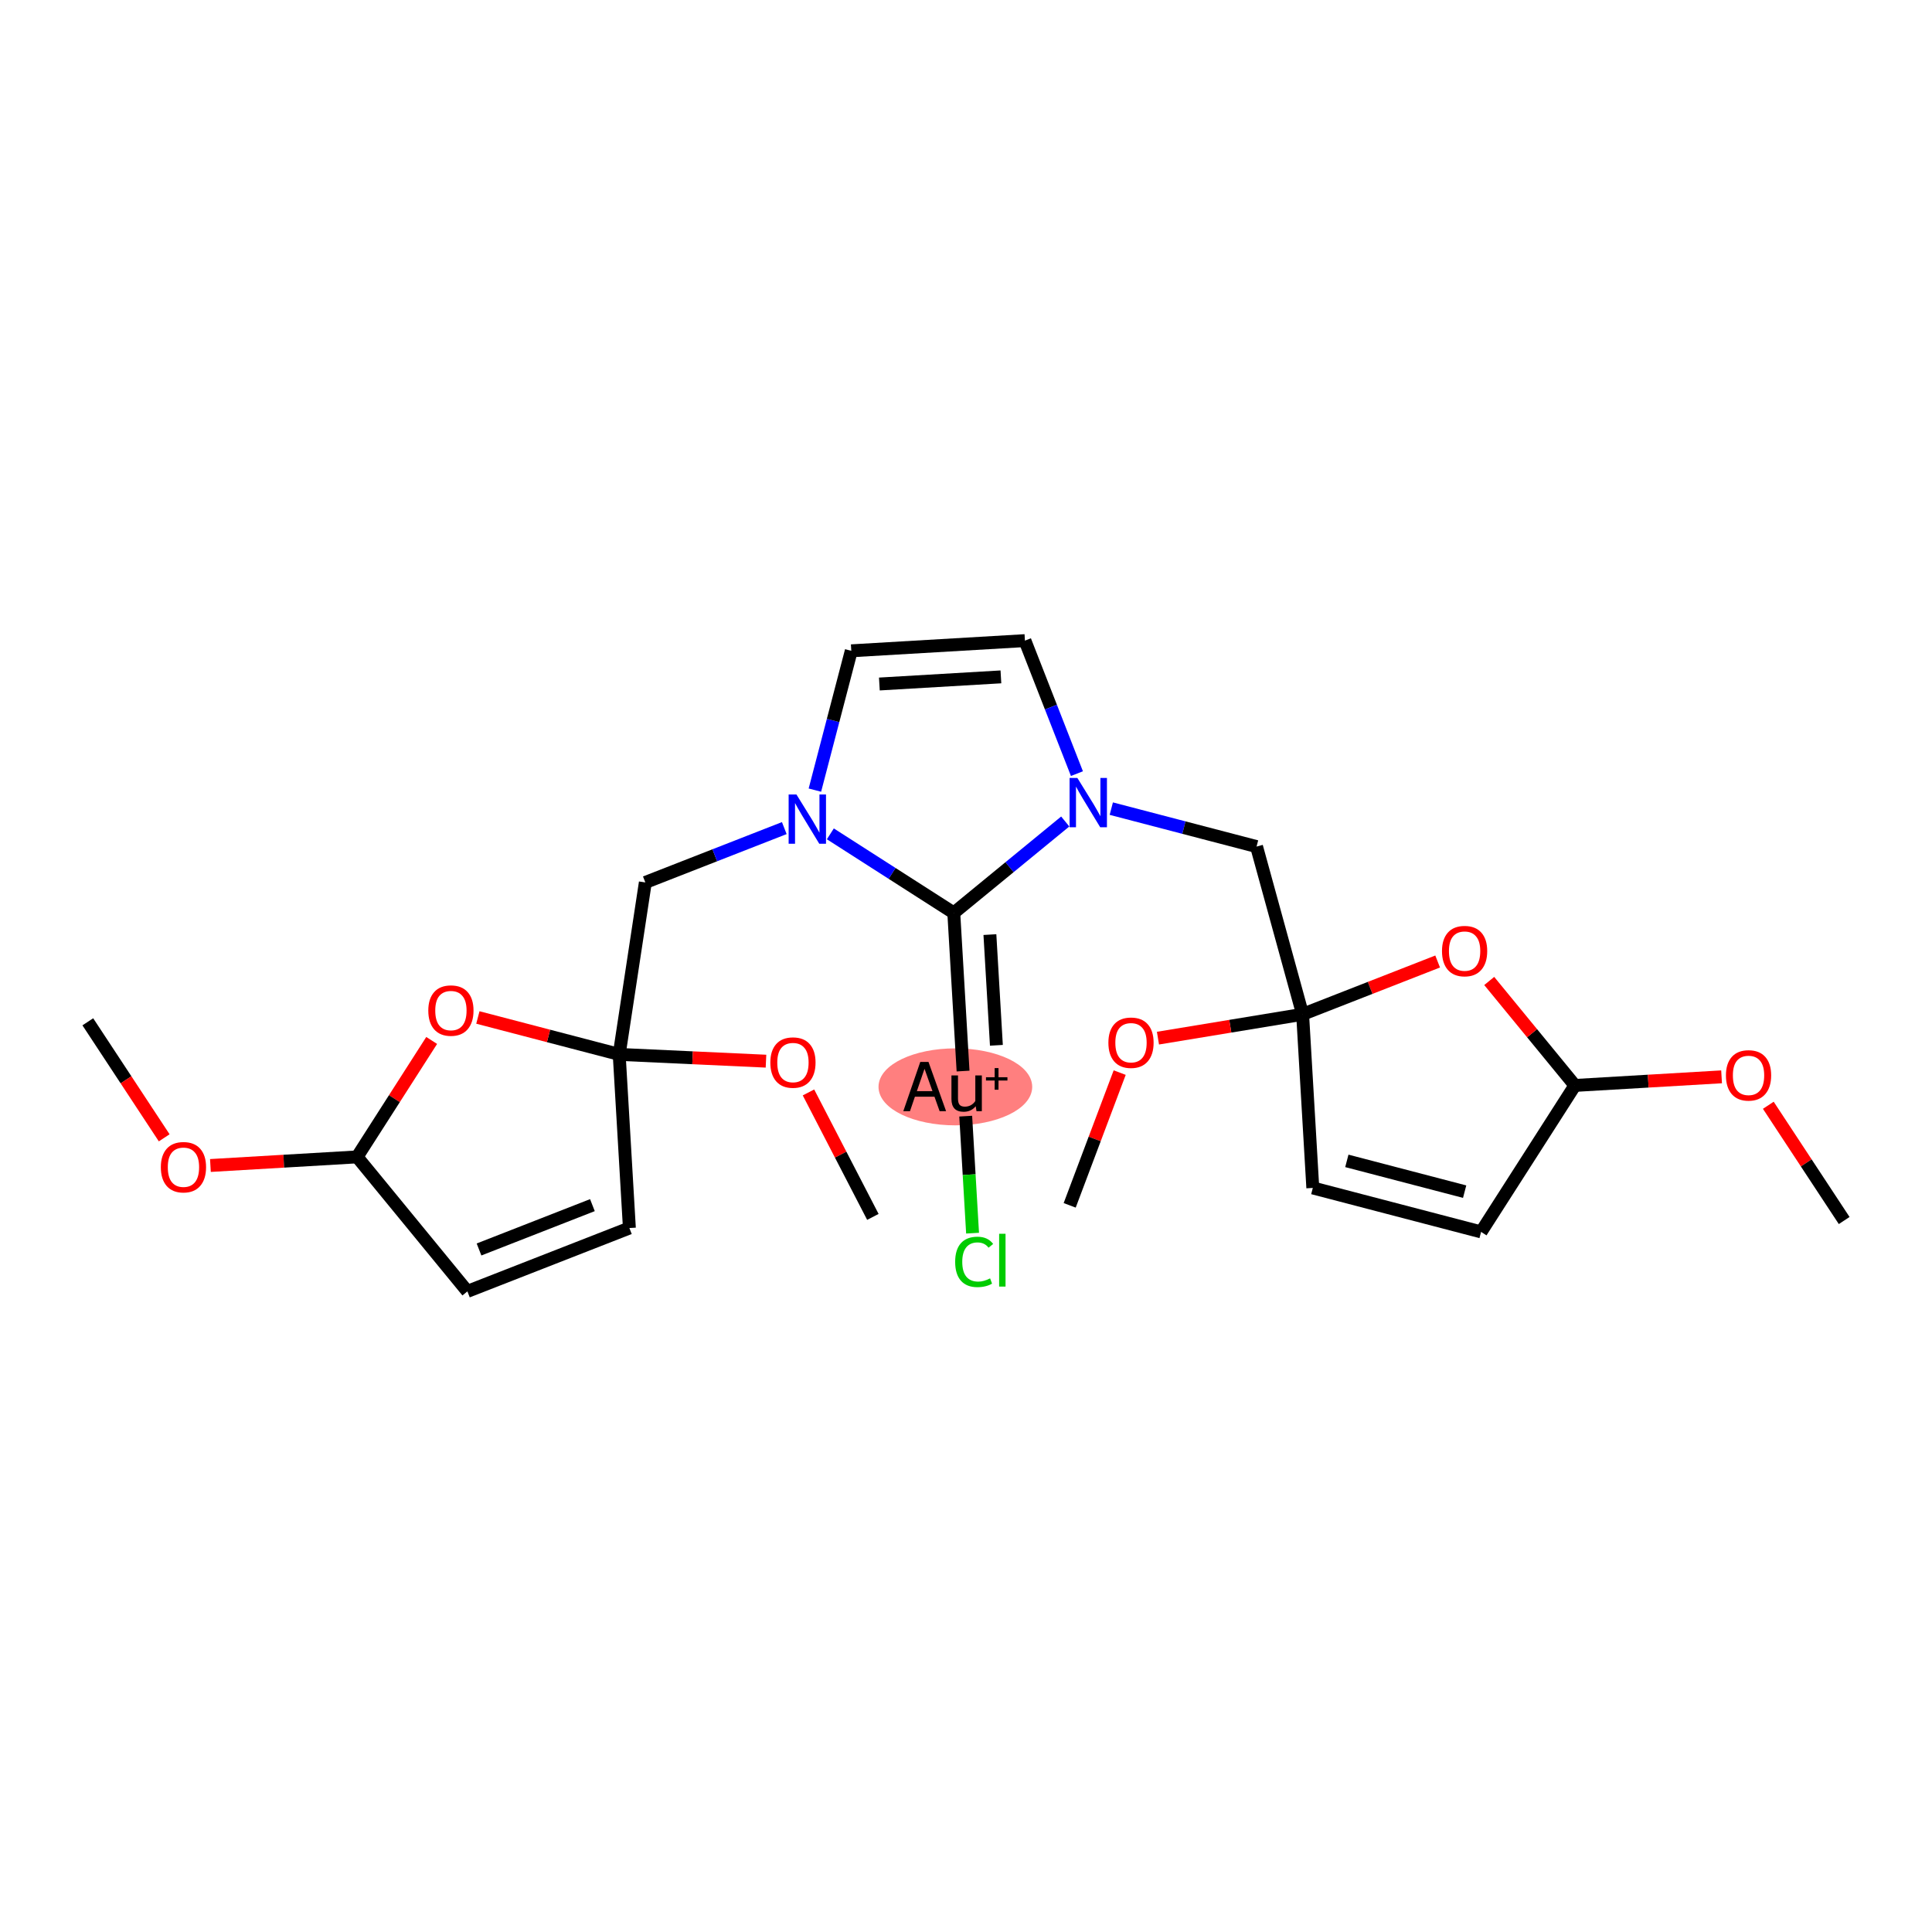 <?xml version='1.0' encoding='iso-8859-1'?>
<svg version='1.1' baseProfile='full'
              xmlns='http://www.w3.org/2000/svg'
                      xmlns:rdkit='http://www.rdkit.org/xml'
                      xmlns:xlink='http://www.w3.org/1999/xlink'
                  xml:space='preserve'
width='300px' height='300px' viewBox='0 0 300 300'>
<!-- END OF HEADER -->
<rect style='opacity:1.0;fill:#FFFFFF;stroke:none' width='300' height='300' x='0' y='0'> </rect>
<rect style='opacity:1.0;fill:#FFFFFF;stroke:none' width='300' height='300' x='0' y='0'> </rect>
<ellipse cx='148.348' cy='168.767' rx='11.433' ry='5.477'  style='fill:#FF7F7F;fill-rule:evenodd;stroke:#FF7F7F;stroke-width:1.0px;stroke-linecap:butt;stroke-linejoin:miter;stroke-opacity:1' />
<path class='bond-0 atom-0 atom-1' d='M 13.636,158.665 L 19.567,167.673' style='fill:none;fill-rule:evenodd;stroke:#000000;stroke-width:2.0px;stroke-linecap:butt;stroke-linejoin:miter;stroke-opacity:1' />
<path class='bond-0 atom-0 atom-1' d='M 19.567,167.673 L 25.497,176.681' style='fill:none;fill-rule:evenodd;stroke:#FF0000;stroke-width:2.0px;stroke-linecap:butt;stroke-linejoin:miter;stroke-opacity:1' />
<path class='bond-1 atom-1 atom-2' d='M 32.674,180.978 L 44.061,180.31' style='fill:none;fill-rule:evenodd;stroke:#FF0000;stroke-width:2.0px;stroke-linecap:butt;stroke-linejoin:miter;stroke-opacity:1' />
<path class='bond-1 atom-1 atom-2' d='M 44.061,180.31 L 55.449,179.642' style='fill:none;fill-rule:evenodd;stroke:#000000;stroke-width:2.0px;stroke-linecap:butt;stroke-linejoin:miter;stroke-opacity:1' />
<path class='bond-2 atom-2 atom-3' d='M 55.449,179.642 L 72.577,200.525' style='fill:none;fill-rule:evenodd;stroke:#000000;stroke-width:2.0px;stroke-linecap:butt;stroke-linejoin:miter;stroke-opacity:1' />
<path class='bond-26 atom-26 atom-2' d='M 67.031,161.561 L 61.24,170.601' style='fill:none;fill-rule:evenodd;stroke:#FF0000;stroke-width:2.0px;stroke-linecap:butt;stroke-linejoin:miter;stroke-opacity:1' />
<path class='bond-26 atom-26 atom-2' d='M 61.24,170.601 L 55.449,179.642' style='fill:none;fill-rule:evenodd;stroke:#000000;stroke-width:2.0px;stroke-linecap:butt;stroke-linejoin:miter;stroke-opacity:1' />
<path class='bond-3 atom-3 atom-4' d='M 72.577,200.525 L 97.73,190.688' style='fill:none;fill-rule:evenodd;stroke:#000000;stroke-width:2.0px;stroke-linecap:butt;stroke-linejoin:miter;stroke-opacity:1' />
<path class='bond-3 atom-3 atom-4' d='M 74.383,194.018 L 91.99,187.133' style='fill:none;fill-rule:evenodd;stroke:#000000;stroke-width:2.0px;stroke-linecap:butt;stroke-linejoin:miter;stroke-opacity:1' />
<path class='bond-4 atom-4 atom-5' d='M 97.73,190.688 L 96.148,163.726' style='fill:none;fill-rule:evenodd;stroke:#000000;stroke-width:2.0px;stroke-linecap:butt;stroke-linejoin:miter;stroke-opacity:1' />
<path class='bond-5 atom-5 atom-6' d='M 96.148,163.726 L 100.207,137.025' style='fill:none;fill-rule:evenodd;stroke:#000000;stroke-width:2.0px;stroke-linecap:butt;stroke-linejoin:miter;stroke-opacity:1' />
<path class='bond-23 atom-5 atom-24' d='M 96.148,163.726 L 107.545,164.252' style='fill:none;fill-rule:evenodd;stroke:#000000;stroke-width:2.0px;stroke-linecap:butt;stroke-linejoin:miter;stroke-opacity:1' />
<path class='bond-23 atom-5 atom-24' d='M 107.545,164.252 L 118.942,164.778' style='fill:none;fill-rule:evenodd;stroke:#FF0000;stroke-width:2.0px;stroke-linecap:butt;stroke-linejoin:miter;stroke-opacity:1' />
<path class='bond-25 atom-5 atom-26' d='M 96.148,163.726 L 85.176,160.86' style='fill:none;fill-rule:evenodd;stroke:#000000;stroke-width:2.0px;stroke-linecap:butt;stroke-linejoin:miter;stroke-opacity:1' />
<path class='bond-25 atom-5 atom-26' d='M 85.176,160.86 L 74.204,157.993' style='fill:none;fill-rule:evenodd;stroke:#FF0000;stroke-width:2.0px;stroke-linecap:butt;stroke-linejoin:miter;stroke-opacity:1' />
<path class='bond-6 atom-6 atom-7' d='M 100.207,137.025 L 110.995,132.806' style='fill:none;fill-rule:evenodd;stroke:#000000;stroke-width:2.0px;stroke-linecap:butt;stroke-linejoin:miter;stroke-opacity:1' />
<path class='bond-6 atom-6 atom-7' d='M 110.995,132.806 L 121.784,128.587' style='fill:none;fill-rule:evenodd;stroke:#0000FF;stroke-width:2.0px;stroke-linecap:butt;stroke-linejoin:miter;stroke-opacity:1' />
<path class='bond-7 atom-7 atom-8' d='M 126.536,122.689 L 129.361,111.873' style='fill:none;fill-rule:evenodd;stroke:#0000FF;stroke-width:2.0px;stroke-linecap:butt;stroke-linejoin:miter;stroke-opacity:1' />
<path class='bond-7 atom-7 atom-8' d='M 129.361,111.873 L 132.187,101.057' style='fill:none;fill-rule:evenodd;stroke:#000000;stroke-width:2.0px;stroke-linecap:butt;stroke-linejoin:miter;stroke-opacity:1' />
<path class='bond-27 atom-21 atom-7' d='M 148.103,141.757 L 138.519,135.618' style='fill:none;fill-rule:evenodd;stroke:#000000;stroke-width:2.0px;stroke-linecap:butt;stroke-linejoin:miter;stroke-opacity:1' />
<path class='bond-27 atom-21 atom-7' d='M 138.519,135.618 L 128.936,129.479' style='fill:none;fill-rule:evenodd;stroke:#0000FF;stroke-width:2.0px;stroke-linecap:butt;stroke-linejoin:miter;stroke-opacity:1' />
<path class='bond-8 atom-8 atom-9' d='M 132.187,101.057 L 159.149,99.475' style='fill:none;fill-rule:evenodd;stroke:#000000;stroke-width:2.0px;stroke-linecap:butt;stroke-linejoin:miter;stroke-opacity:1' />
<path class='bond-8 atom-8 atom-9' d='M 136.548,106.212 L 155.421,105.105' style='fill:none;fill-rule:evenodd;stroke:#000000;stroke-width:2.0px;stroke-linecap:butt;stroke-linejoin:miter;stroke-opacity:1' />
<path class='bond-9 atom-9 atom-10' d='M 159.149,99.475 L 163.187,109.802' style='fill:none;fill-rule:evenodd;stroke:#000000;stroke-width:2.0px;stroke-linecap:butt;stroke-linejoin:miter;stroke-opacity:1' />
<path class='bond-9 atom-9 atom-10' d='M 163.187,109.802 L 167.226,120.129' style='fill:none;fill-rule:evenodd;stroke:#0000FF;stroke-width:2.0px;stroke-linecap:butt;stroke-linejoin:miter;stroke-opacity:1' />
<path class='bond-10 atom-10 atom-11' d='M 172.561,125.563 L 183.839,128.51' style='fill:none;fill-rule:evenodd;stroke:#0000FF;stroke-width:2.0px;stroke-linecap:butt;stroke-linejoin:miter;stroke-opacity:1' />
<path class='bond-10 atom-10 atom-11' d='M 183.839,128.51 L 195.117,131.456' style='fill:none;fill-rule:evenodd;stroke:#000000;stroke-width:2.0px;stroke-linecap:butt;stroke-linejoin:miter;stroke-opacity:1' />
<path class='bond-20 atom-10 atom-21' d='M 165.409,127.562 L 156.756,134.659' style='fill:none;fill-rule:evenodd;stroke:#0000FF;stroke-width:2.0px;stroke-linecap:butt;stroke-linejoin:miter;stroke-opacity:1' />
<path class='bond-20 atom-10 atom-21' d='M 156.756,134.659 L 148.103,141.757' style='fill:none;fill-rule:evenodd;stroke:#000000;stroke-width:2.0px;stroke-linecap:butt;stroke-linejoin:miter;stroke-opacity:1' />
<path class='bond-11 atom-11 atom-12' d='M 195.117,131.456 L 202.27,157.5' style='fill:none;fill-rule:evenodd;stroke:#000000;stroke-width:2.0px;stroke-linecap:butt;stroke-linejoin:miter;stroke-opacity:1' />
<path class='bond-12 atom-12 atom-13' d='M 202.27,157.5 L 191.038,159.351' style='fill:none;fill-rule:evenodd;stroke:#000000;stroke-width:2.0px;stroke-linecap:butt;stroke-linejoin:miter;stroke-opacity:1' />
<path class='bond-12 atom-12 atom-13' d='M 191.038,159.351 L 179.807,161.202' style='fill:none;fill-rule:evenodd;stroke:#FF0000;stroke-width:2.0px;stroke-linecap:butt;stroke-linejoin:miter;stroke-opacity:1' />
<path class='bond-14 atom-12 atom-15' d='M 202.27,157.5 L 203.852,184.462' style='fill:none;fill-rule:evenodd;stroke:#000000;stroke-width:2.0px;stroke-linecap:butt;stroke-linejoin:miter;stroke-opacity:1' />
<path class='bond-28 atom-20 atom-12' d='M 223.237,149.301 L 212.753,153.4' style='fill:none;fill-rule:evenodd;stroke:#FF0000;stroke-width:2.0px;stroke-linecap:butt;stroke-linejoin:miter;stroke-opacity:1' />
<path class='bond-28 atom-20 atom-12' d='M 212.753,153.4 L 202.27,157.5' style='fill:none;fill-rule:evenodd;stroke:#000000;stroke-width:2.0px;stroke-linecap:butt;stroke-linejoin:miter;stroke-opacity:1' />
<path class='bond-13 atom-13 atom-14' d='M 173.865,166.553 L 169.982,176.859' style='fill:none;fill-rule:evenodd;stroke:#FF0000;stroke-width:2.0px;stroke-linecap:butt;stroke-linejoin:miter;stroke-opacity:1' />
<path class='bond-13 atom-13 atom-14' d='M 169.982,176.859 L 166.1,187.166' style='fill:none;fill-rule:evenodd;stroke:#000000;stroke-width:2.0px;stroke-linecap:butt;stroke-linejoin:miter;stroke-opacity:1' />
<path class='bond-15 atom-15 atom-16' d='M 203.852,184.462 L 229.983,191.289' style='fill:none;fill-rule:evenodd;stroke:#000000;stroke-width:2.0px;stroke-linecap:butt;stroke-linejoin:miter;stroke-opacity:1' />
<path class='bond-15 atom-15 atom-16' d='M 209.137,180.26 L 227.429,185.039' style='fill:none;fill-rule:evenodd;stroke:#000000;stroke-width:2.0px;stroke-linecap:butt;stroke-linejoin:miter;stroke-opacity:1' />
<path class='bond-16 atom-16 atom-17' d='M 229.983,191.289 L 244.551,168.546' style='fill:none;fill-rule:evenodd;stroke:#000000;stroke-width:2.0px;stroke-linecap:butt;stroke-linejoin:miter;stroke-opacity:1' />
<path class='bond-17 atom-17 atom-18' d='M 244.551,168.546 L 255.939,167.878' style='fill:none;fill-rule:evenodd;stroke:#000000;stroke-width:2.0px;stroke-linecap:butt;stroke-linejoin:miter;stroke-opacity:1' />
<path class='bond-17 atom-17 atom-18' d='M 255.939,167.878 L 267.326,167.21' style='fill:none;fill-rule:evenodd;stroke:#FF0000;stroke-width:2.0px;stroke-linecap:butt;stroke-linejoin:miter;stroke-opacity:1' />
<path class='bond-19 atom-17 atom-20' d='M 244.551,168.546 L 237.899,160.436' style='fill:none;fill-rule:evenodd;stroke:#000000;stroke-width:2.0px;stroke-linecap:butt;stroke-linejoin:miter;stroke-opacity:1' />
<path class='bond-19 atom-17 atom-20' d='M 237.899,160.436 L 231.246,152.325' style='fill:none;fill-rule:evenodd;stroke:#FF0000;stroke-width:2.0px;stroke-linecap:butt;stroke-linejoin:miter;stroke-opacity:1' />
<path class='bond-18 atom-18 atom-19' d='M 274.582,171.626 L 280.473,180.575' style='fill:none;fill-rule:evenodd;stroke:#FF0000;stroke-width:2.0px;stroke-linecap:butt;stroke-linejoin:miter;stroke-opacity:1' />
<path class='bond-18 atom-18 atom-19' d='M 280.473,180.575 L 286.364,189.523' style='fill:none;fill-rule:evenodd;stroke:#000000;stroke-width:2.0px;stroke-linecap:butt;stroke-linejoin:miter;stroke-opacity:1' />
<path class='bond-21 atom-21 atom-22' d='M 148.103,141.757 L 149.544,166.315' style='fill:none;fill-rule:evenodd;stroke:#000000;stroke-width:2.0px;stroke-linecap:butt;stroke-linejoin:miter;stroke-opacity:1' />
<path class='bond-21 atom-21 atom-22' d='M 153.711,145.124 L 154.72,162.315' style='fill:none;fill-rule:evenodd;stroke:#000000;stroke-width:2.0px;stroke-linecap:butt;stroke-linejoin:miter;stroke-opacity:1' />
<path class='bond-22 atom-22 atom-23' d='M 149.954,173.315 L 150.487,182.4' style='fill:none;fill-rule:evenodd;stroke:#000000;stroke-width:2.0px;stroke-linecap:butt;stroke-linejoin:miter;stroke-opacity:1' />
<path class='bond-22 atom-22 atom-23' d='M 150.487,182.4 L 151.02,191.485' style='fill:none;fill-rule:evenodd;stroke:#00CC00;stroke-width:2.0px;stroke-linecap:butt;stroke-linejoin:miter;stroke-opacity:1' />
<path class='bond-24 atom-24 atom-25' d='M 125.54,169.633 L 130.54,179.296' style='fill:none;fill-rule:evenodd;stroke:#FF0000;stroke-width:2.0px;stroke-linecap:butt;stroke-linejoin:miter;stroke-opacity:1' />
<path class='bond-24 atom-24 atom-25' d='M 130.54,179.296 L 135.54,188.959' style='fill:none;fill-rule:evenodd;stroke:#000000;stroke-width:2.0px;stroke-linecap:butt;stroke-linejoin:miter;stroke-opacity:1' />
<path  class='atom-1' d='M 24.976 181.245
Q 24.976 179.409, 25.884 178.383
Q 26.791 177.356, 28.487 177.356
Q 30.183 177.356, 31.091 178.383
Q 31.998 179.409, 31.998 181.245
Q 31.998 183.104, 31.08 184.162
Q 30.162 185.21, 28.487 185.21
Q 26.802 185.21, 25.884 184.162
Q 24.976 183.114, 24.976 181.245
M 28.487 184.346
Q 29.654 184.346, 30.281 183.568
Q 30.918 182.779, 30.918 181.245
Q 30.918 179.744, 30.281 178.988
Q 29.654 178.22, 28.487 178.22
Q 27.321 178.22, 26.683 178.977
Q 26.057 179.733, 26.057 181.245
Q 26.057 182.79, 26.683 183.568
Q 27.321 184.346, 28.487 184.346
' fill='#FF0000'/>
<path  class='atom-7' d='M 123.669 123.364
L 126.176 127.415
Q 126.424 127.815, 126.824 128.539
Q 127.224 129.263, 127.245 129.306
L 127.245 123.364
L 128.261 123.364
L 128.261 131.013
L 127.213 131.013
L 124.523 126.584
Q 124.21 126.065, 123.875 125.471
Q 123.551 124.877, 123.453 124.693
L 123.453 131.013
L 122.459 131.013
L 122.459 123.364
L 123.669 123.364
' fill='#0000FF'/>
<path  class='atom-10' d='M 167.295 120.804
L 169.801 124.856
Q 170.05 125.255, 170.449 125.979
Q 170.849 126.703, 170.871 126.746
L 170.871 120.804
L 171.886 120.804
L 171.886 128.453
L 170.838 128.453
L 168.148 124.024
Q 167.835 123.505, 167.5 122.911
Q 167.176 122.317, 167.079 122.133
L 167.079 128.453
L 166.085 128.453
L 166.085 120.804
L 167.295 120.804
' fill='#0000FF'/>
<path  class='atom-13' d='M 172.11 161.913
Q 172.11 160.076, 173.017 159.05
Q 173.925 158.024, 175.621 158.024
Q 177.317 158.024, 178.224 159.05
Q 179.132 160.076, 179.132 161.913
Q 179.132 163.771, 178.214 164.83
Q 177.295 165.878, 175.621 165.878
Q 173.935 165.878, 173.017 164.83
Q 172.11 163.782, 172.11 161.913
M 175.621 165.014
Q 176.788 165.014, 177.414 164.236
Q 178.052 163.447, 178.052 161.913
Q 178.052 160.411, 177.414 159.655
Q 176.788 158.888, 175.621 158.888
Q 174.454 158.888, 173.817 159.644
Q 173.19 160.401, 173.19 161.913
Q 173.19 163.458, 173.817 164.236
Q 174.454 165.014, 175.621 165.014
' fill='#FF0000'/>
<path  class='atom-18' d='M 268.002 166.986
Q 268.002 165.149, 268.909 164.123
Q 269.817 163.097, 271.513 163.097
Q 273.209 163.097, 274.116 164.123
Q 275.024 165.149, 275.024 166.986
Q 275.024 168.844, 274.105 169.903
Q 273.187 170.951, 271.513 170.951
Q 269.827 170.951, 268.909 169.903
Q 268.002 168.855, 268.002 166.986
M 271.513 170.087
Q 272.679 170.087, 273.306 169.309
Q 273.943 168.52, 273.943 166.986
Q 273.943 165.484, 273.306 164.728
Q 272.679 163.961, 271.513 163.961
Q 270.346 163.961, 269.708 164.717
Q 269.082 165.473, 269.082 166.986
Q 269.082 168.531, 269.708 169.309
Q 270.346 170.087, 271.513 170.087
' fill='#FF0000'/>
<path  class='atom-20' d='M 223.912 147.685
Q 223.912 145.849, 224.819 144.822
Q 225.727 143.796, 227.423 143.796
Q 229.119 143.796, 230.027 144.822
Q 230.934 145.849, 230.934 147.685
Q 230.934 149.543, 230.016 150.602
Q 229.098 151.65, 227.423 151.65
Q 225.738 151.65, 224.819 150.602
Q 223.912 149.554, 223.912 147.685
M 227.423 150.786
Q 228.59 150.786, 229.216 150.008
Q 229.854 149.219, 229.854 147.685
Q 229.854 146.184, 229.216 145.427
Q 228.59 144.66, 227.423 144.66
Q 226.256 144.66, 225.619 145.416
Q 224.992 146.173, 224.992 147.685
Q 224.992 149.23, 225.619 150.008
Q 226.256 150.786, 227.423 150.786
' fill='#FF0000'/>
<path  class='atom-22' d='M 145.903 172.543
L 145.104 170.296
L 142.068 170.296
L 141.301 172.543
L 140.264 172.543
L 142.9 164.894
L 144.175 164.894
L 146.908 172.543
L 145.903 172.543
M 142.371 169.431
L 144.791 169.431
L 143.559 165.964
L 142.371 169.431
' fill='#000000'/>
<path  class='atom-22' d='M 152.461 166.99
L 152.461 172.543
L 151.629 172.543
L 151.51 171.776
Q 150.787 172.64, 149.631 172.64
Q 148.691 172.64, 148.215 172.143
Q 147.74 171.635, 147.74 170.663
L 147.74 166.99
L 148.756 166.99
L 148.756 170.587
Q 148.756 171.246, 149.004 171.549
Q 149.263 171.841, 149.825 171.841
Q 150.333 171.841, 150.754 171.614
Q 151.175 171.376, 151.446 170.966
L 151.446 166.99
L 152.461 166.99
' fill='#000000'/>
<path  class='atom-22' d='M 153.103 167.272
L 154.45 167.272
L 154.45 165.853
L 155.049 165.853
L 155.049 167.272
L 156.433 167.272
L 156.433 167.785
L 155.049 167.785
L 155.049 169.211
L 154.45 169.211
L 154.45 167.785
L 153.103 167.785
L 153.103 167.272
' fill='#000000'/>
<path  class='atom-23' d='M 148.317 195.945
Q 148.317 194.044, 149.203 193.05
Q 150.1 192.045, 151.796 192.045
Q 153.373 192.045, 154.216 193.158
L 153.503 193.741
Q 152.887 192.931, 151.796 192.931
Q 150.64 192.931, 150.024 193.709
Q 149.419 194.476, 149.419 195.945
Q 149.419 197.457, 150.046 198.235
Q 150.683 199.013, 151.915 199.013
Q 152.757 199.013, 153.741 198.505
L 154.043 199.316
Q 153.643 199.575, 153.038 199.726
Q 152.433 199.877, 151.764 199.877
Q 150.1 199.877, 149.203 198.862
Q 148.317 197.846, 148.317 195.945
' fill='#00CC00'/>
<path  class='atom-23' d='M 155.145 191.58
L 156.139 191.58
L 156.139 199.78
L 155.145 199.78
L 155.145 191.58
' fill='#00CC00'/>
<path  class='atom-24' d='M 119.617 164.993
Q 119.617 163.156, 120.524 162.13
Q 121.432 161.104, 123.128 161.104
Q 124.824 161.104, 125.732 162.13
Q 126.639 163.156, 126.639 164.993
Q 126.639 166.851, 125.721 167.91
Q 124.802 168.958, 123.128 168.958
Q 121.443 168.958, 120.524 167.91
Q 119.617 166.862, 119.617 164.993
M 123.128 168.094
Q 124.295 168.094, 124.921 167.316
Q 125.559 166.527, 125.559 164.993
Q 125.559 163.491, 124.921 162.735
Q 124.295 161.968, 123.128 161.968
Q 121.961 161.968, 121.324 162.724
Q 120.697 163.481, 120.697 164.993
Q 120.697 166.538, 121.324 167.316
Q 121.961 168.094, 123.128 168.094
' fill='#FF0000'/>
<path  class='atom-26' d='M 66.506 156.921
Q 66.506 155.084, 67.414 154.058
Q 68.321 153.032, 70.017 153.032
Q 71.713 153.032, 72.621 154.058
Q 73.528 155.084, 73.528 156.921
Q 73.528 158.779, 72.61 159.838
Q 71.692 160.886, 70.017 160.886
Q 68.332 160.886, 67.414 159.838
Q 66.506 158.79, 66.506 156.921
M 70.017 160.021
Q 71.184 160.021, 71.811 159.244
Q 72.448 158.455, 72.448 156.921
Q 72.448 155.419, 71.811 154.663
Q 71.184 153.896, 70.017 153.896
Q 68.85 153.896, 68.213 154.652
Q 67.587 155.408, 67.587 156.921
Q 67.587 158.466, 68.213 159.244
Q 68.85 160.021, 70.017 160.021
' fill='#FF0000'/>
</svg>
